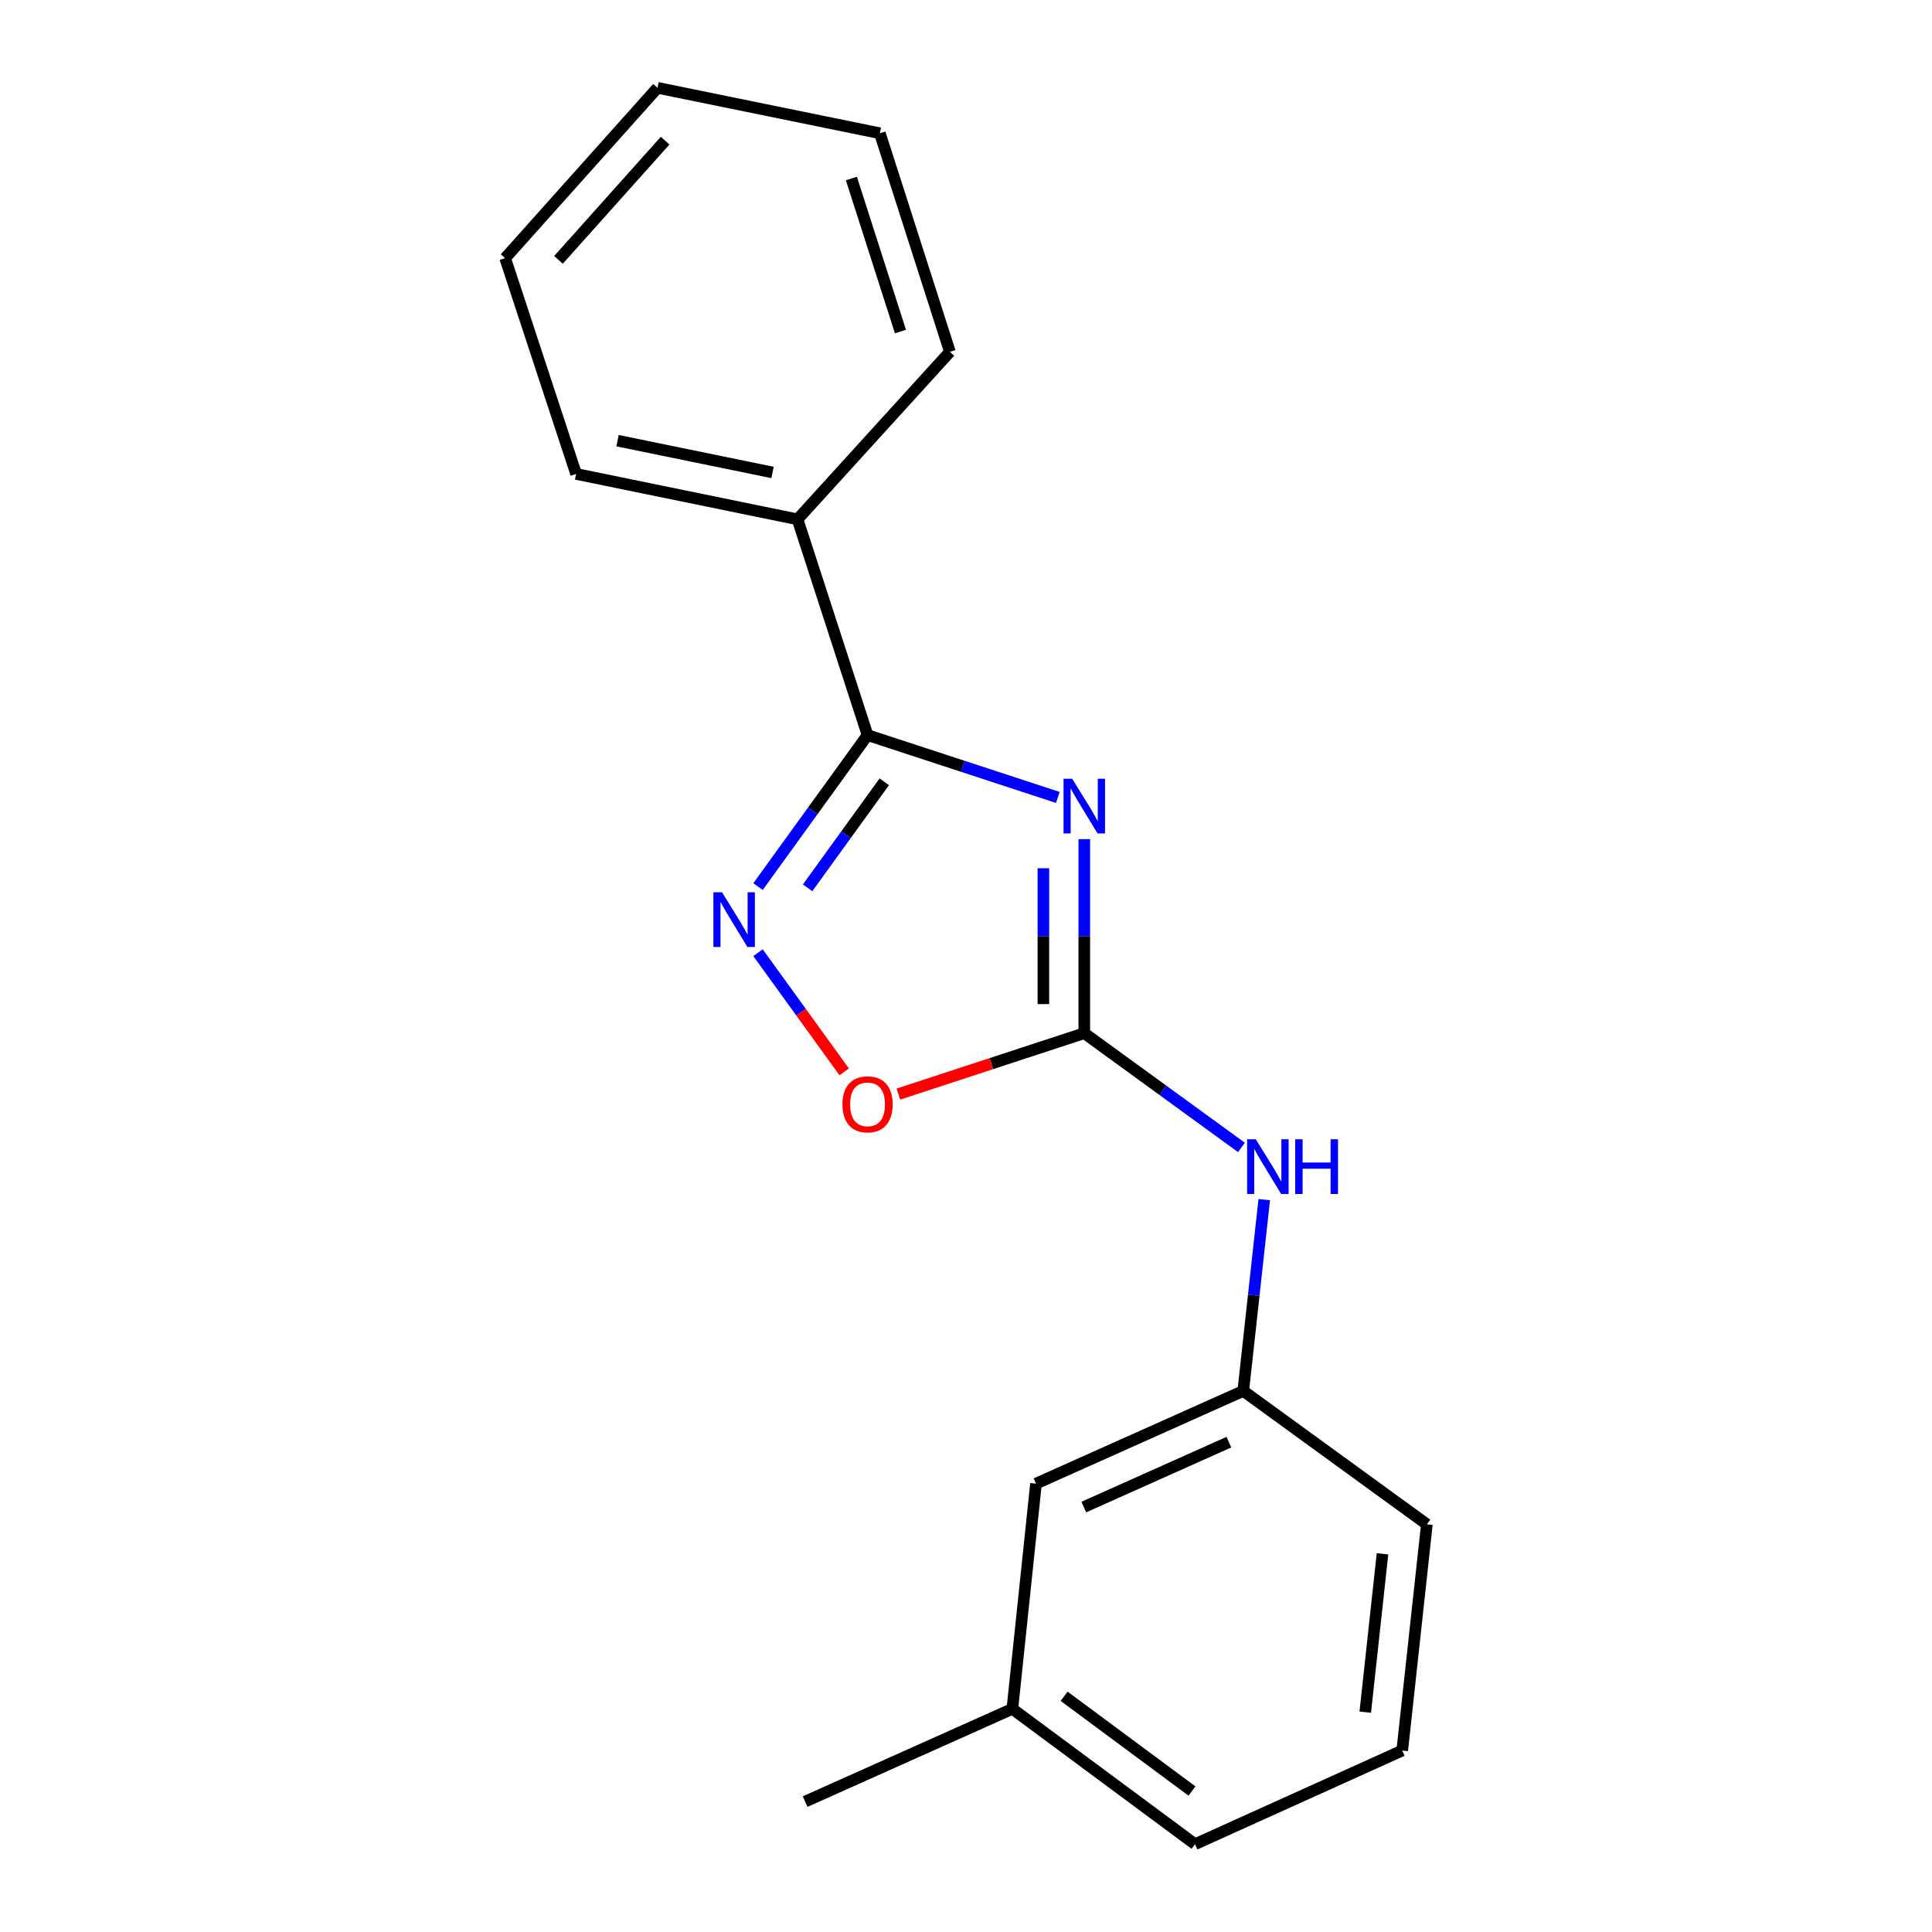 <?xml version='1.0' encoding='iso-8859-1'?>
<svg version='1.1' baseProfile='full'
              xmlns='http://www.w3.org/2000/svg'
                      xmlns:rdkit='http://www.rdkit.org/xml'
                      xmlns:xlink='http://www.w3.org/1999/xlink'
                  xml:space='preserve'
width='1000px' height='1000px' viewBox='0 0 1000 1000'>
<!-- END OF HEADER -->
<rect style='opacity:1.0;fill:#FFFFFF;stroke:none' width='1000' height='1000' x='0' y='0'> </rect>
<path class='bond-0' d='M 547.535,412.751 L 498.289,396.619' style='fill:none;fill-rule:evenodd;stroke:#0000FF;stroke-width:6px;stroke-linecap:butt;stroke-linejoin:miter;stroke-opacity:1' />
<path class='bond-0' d='M 498.289,396.619 L 449.043,380.488' style='fill:none;fill-rule:evenodd;stroke:#000000;stroke-width:6px;stroke-linecap:butt;stroke-linejoin:miter;stroke-opacity:1' />
<path class='bond-1' d='M 561.226,434.334 L 561.226,484.553' style='fill:none;fill-rule:evenodd;stroke:#0000FF;stroke-width:6px;stroke-linecap:butt;stroke-linejoin:miter;stroke-opacity:1' />
<path class='bond-1' d='M 561.226,484.553 L 561.226,534.771' style='fill:none;fill-rule:evenodd;stroke:#000000;stroke-width:6px;stroke-linecap:butt;stroke-linejoin:miter;stroke-opacity:1' />
<path class='bond-1' d='M 540.053,449.4 L 540.053,484.553' style='fill:none;fill-rule:evenodd;stroke:#0000FF;stroke-width:6px;stroke-linecap:butt;stroke-linejoin:miter;stroke-opacity:1' />
<path class='bond-1' d='M 540.053,484.553 L 540.053,519.706' style='fill:none;fill-rule:evenodd;stroke:#000000;stroke-width:6px;stroke-linecap:butt;stroke-linejoin:miter;stroke-opacity:1' />
<path class='bond-2' d='M 449.043,380.488 L 420.697,419.692' style='fill:none;fill-rule:evenodd;stroke:#000000;stroke-width:6px;stroke-linecap:butt;stroke-linejoin:miter;stroke-opacity:1' />
<path class='bond-2' d='M 420.697,419.692 L 392.351,458.897' style='fill:none;fill-rule:evenodd;stroke:#0000FF;stroke-width:6px;stroke-linecap:butt;stroke-linejoin:miter;stroke-opacity:1' />
<path class='bond-2' d='M 457.697,404.655 L 437.855,432.098' style='fill:none;fill-rule:evenodd;stroke:#000000;stroke-width:6px;stroke-linecap:butt;stroke-linejoin:miter;stroke-opacity:1' />
<path class='bond-2' d='M 437.855,432.098 L 418.013,459.541' style='fill:none;fill-rule:evenodd;stroke:#0000FF;stroke-width:6px;stroke-linecap:butt;stroke-linejoin:miter;stroke-opacity:1' />
<path class='bond-5' d='M 449.043,380.488 L 412.801,268.81' style='fill:none;fill-rule:evenodd;stroke:#000000;stroke-width:6px;stroke-linecap:butt;stroke-linejoin:miter;stroke-opacity:1' />
<path class='bond-3' d='M 561.226,534.771 L 513.11,550.533' style='fill:none;fill-rule:evenodd;stroke:#000000;stroke-width:6px;stroke-linecap:butt;stroke-linejoin:miter;stroke-opacity:1' />
<path class='bond-3' d='M 513.11,550.533 L 464.994,566.294' style='fill:none;fill-rule:evenodd;stroke:#FF0000;stroke-width:6px;stroke-linecap:butt;stroke-linejoin:miter;stroke-opacity:1' />
<path class='bond-4' d='M 561.226,534.771 L 601.899,564.337' style='fill:none;fill-rule:evenodd;stroke:#000000;stroke-width:6px;stroke-linecap:butt;stroke-linejoin:miter;stroke-opacity:1' />
<path class='bond-4' d='M 601.899,564.337 L 642.571,593.902' style='fill:none;fill-rule:evenodd;stroke:#0000FF;stroke-width:6px;stroke-linecap:butt;stroke-linejoin:miter;stroke-opacity:1' />
<path class='bond-18' d='M 392.351,493.11 L 414.645,523.945' style='fill:none;fill-rule:evenodd;stroke:#0000FF;stroke-width:6px;stroke-linecap:butt;stroke-linejoin:miter;stroke-opacity:1' />
<path class='bond-18' d='M 414.645,523.945 L 436.94,554.78' style='fill:none;fill-rule:evenodd;stroke:#FF0000;stroke-width:6px;stroke-linecap:butt;stroke-linejoin:miter;stroke-opacity:1' />
<path class='bond-6' d='M 654.374,620.923 L 648.941,670.428' style='fill:none;fill-rule:evenodd;stroke:#0000FF;stroke-width:6px;stroke-linecap:butt;stroke-linejoin:miter;stroke-opacity:1' />
<path class='bond-6' d='M 648.941,670.428 L 643.508,719.933' style='fill:none;fill-rule:evenodd;stroke:#000000;stroke-width:6px;stroke-linecap:butt;stroke-linejoin:miter;stroke-opacity:1' />
<path class='bond-11' d='M 412.801,268.81 L 298.194,245.308' style='fill:none;fill-rule:evenodd;stroke:#000000;stroke-width:6px;stroke-linecap:butt;stroke-linejoin:miter;stroke-opacity:1' />
<path class='bond-11' d='M 399.863,244.543 L 319.639,228.091' style='fill:none;fill-rule:evenodd;stroke:#000000;stroke-width:6px;stroke-linecap:butt;stroke-linejoin:miter;stroke-opacity:1' />
<path class='bond-12' d='M 412.801,268.81 L 491.672,182.105' style='fill:none;fill-rule:evenodd;stroke:#000000;stroke-width:6px;stroke-linecap:butt;stroke-linejoin:miter;stroke-opacity:1' />
<path class='bond-7' d='M 643.508,719.933 L 536.23,767.926' style='fill:none;fill-rule:evenodd;stroke:#000000;stroke-width:6px;stroke-linecap:butt;stroke-linejoin:miter;stroke-opacity:1' />
<path class='bond-7' d='M 636.063,746.459 L 560.968,780.054' style='fill:none;fill-rule:evenodd;stroke:#000000;stroke-width:6px;stroke-linecap:butt;stroke-linejoin:miter;stroke-opacity:1' />
<path class='bond-10' d='M 643.508,719.933 L 738.542,788.993' style='fill:none;fill-rule:evenodd;stroke:#000000;stroke-width:6px;stroke-linecap:butt;stroke-linejoin:miter;stroke-opacity:1' />
<path class='bond-8' d='M 536.23,767.926 L 523.996,884.497' style='fill:none;fill-rule:evenodd;stroke:#000000;stroke-width:6px;stroke-linecap:butt;stroke-linejoin:miter;stroke-opacity:1' />
<path class='bond-14' d='M 523.996,884.497 L 416.73,932.502' style='fill:none;fill-rule:evenodd;stroke:#000000;stroke-width:6px;stroke-linecap:butt;stroke-linejoin:miter;stroke-opacity:1' />
<path class='bond-20' d='M 523.996,884.497 L 618.536,954.545' style='fill:none;fill-rule:evenodd;stroke:#000000;stroke-width:6px;stroke-linecap:butt;stroke-linejoin:miter;stroke-opacity:1' />
<path class='bond-20' d='M 550.783,877.992 L 616.96,927.026' style='fill:none;fill-rule:evenodd;stroke:#000000;stroke-width:6px;stroke-linecap:butt;stroke-linejoin:miter;stroke-opacity:1' />
<path class='bond-9' d='M 725.791,906.07 L 738.542,788.993' style='fill:none;fill-rule:evenodd;stroke:#000000;stroke-width:6px;stroke-linecap:butt;stroke-linejoin:miter;stroke-opacity:1' />
<path class='bond-9' d='M 706.654,886.216 L 715.58,804.262' style='fill:none;fill-rule:evenodd;stroke:#000000;stroke-width:6px;stroke-linecap:butt;stroke-linejoin:miter;stroke-opacity:1' />
<path class='bond-13' d='M 725.791,906.07 L 618.536,954.545' style='fill:none;fill-rule:evenodd;stroke:#000000;stroke-width:6px;stroke-linecap:butt;stroke-linejoin:miter;stroke-opacity:1' />
<path class='bond-15' d='M 298.194,245.308 L 261.458,133.618' style='fill:none;fill-rule:evenodd;stroke:#000000;stroke-width:6px;stroke-linecap:butt;stroke-linejoin:miter;stroke-opacity:1' />
<path class='bond-16' d='M 491.672,182.105 L 455.407,68.969' style='fill:none;fill-rule:evenodd;stroke:#000000;stroke-width:6px;stroke-linecap:butt;stroke-linejoin:miter;stroke-opacity:1' />
<path class='bond-16' d='M 466.069,171.598 L 440.683,92.402' style='fill:none;fill-rule:evenodd;stroke:#000000;stroke-width:6px;stroke-linecap:butt;stroke-linejoin:miter;stroke-opacity:1' />
<path class='bond-19' d='M 261.458,133.618 L 340.317,45.455' style='fill:none;fill-rule:evenodd;stroke:#000000;stroke-width:6px;stroke-linecap:butt;stroke-linejoin:miter;stroke-opacity:1' />
<path class='bond-19' d='M 289.069,134.51 L 344.27,72.795' style='fill:none;fill-rule:evenodd;stroke:#000000;stroke-width:6px;stroke-linecap:butt;stroke-linejoin:miter;stroke-opacity:1' />
<path class='bond-17' d='M 455.407,68.969 L 340.317,45.455' style='fill:none;fill-rule:evenodd;stroke:#000000;stroke-width:6px;stroke-linecap:butt;stroke-linejoin:miter;stroke-opacity:1' />
<path  class='atom-0' d='M 554.966 403.076
L 564.246 418.076
Q 565.166 419.556, 566.646 422.236
Q 568.126 424.916, 568.206 425.076
L 568.206 403.076
L 571.966 403.076
L 571.966 431.396
L 568.086 431.396
L 558.126 414.996
Q 556.966 413.076, 555.726 410.876
Q 554.526 408.676, 554.166 407.996
L 554.166 431.396
L 550.486 431.396
L 550.486 403.076
L 554.966 403.076
' fill='#0000FF'/>
<path  class='atom-3' d='M 373.722 461.844
L 383.002 476.844
Q 383.922 478.324, 385.402 481.004
Q 386.882 483.684, 386.962 483.844
L 386.962 461.844
L 390.722 461.844
L 390.722 490.164
L 386.842 490.164
L 376.882 473.764
Q 375.722 471.844, 374.482 469.644
Q 373.282 467.444, 372.922 466.764
L 372.922 490.164
L 369.242 490.164
L 369.242 461.844
L 373.722 461.844
' fill='#0000FF'/>
<path  class='atom-4' d='M 436.043 571.599
Q 436.043 564.799, 439.403 560.999
Q 442.763 557.199, 449.043 557.199
Q 455.323 557.199, 458.683 560.999
Q 462.043 564.799, 462.043 571.599
Q 462.043 578.479, 458.643 582.399
Q 455.243 586.279, 449.043 586.279
Q 442.803 586.279, 439.403 582.399
Q 436.043 578.519, 436.043 571.599
M 449.043 583.079
Q 453.363 583.079, 455.683 580.199
Q 458.043 577.279, 458.043 571.599
Q 458.043 566.039, 455.683 563.239
Q 453.363 560.399, 449.043 560.399
Q 444.723 560.399, 442.363 563.199
Q 440.043 565.999, 440.043 571.599
Q 440.043 577.319, 442.363 580.199
Q 444.723 583.079, 449.043 583.079
' fill='#FF0000'/>
<path  class='atom-5' d='M 649.988 589.684
L 659.268 604.684
Q 660.188 606.164, 661.668 608.844
Q 663.148 611.524, 663.228 611.684
L 663.228 589.684
L 666.988 589.684
L 666.988 618.004
L 663.108 618.004
L 653.148 601.604
Q 651.988 599.684, 650.748 597.484
Q 649.548 595.284, 649.188 594.604
L 649.188 618.004
L 645.508 618.004
L 645.508 589.684
L 649.988 589.684
' fill='#0000FF'/>
<path  class='atom-5' d='M 670.388 589.684
L 674.228 589.684
L 674.228 601.724
L 688.708 601.724
L 688.708 589.684
L 692.548 589.684
L 692.548 618.004
L 688.708 618.004
L 688.708 604.924
L 674.228 604.924
L 674.228 618.004
L 670.388 618.004
L 670.388 589.684
' fill='#0000FF'/>
</svg>
